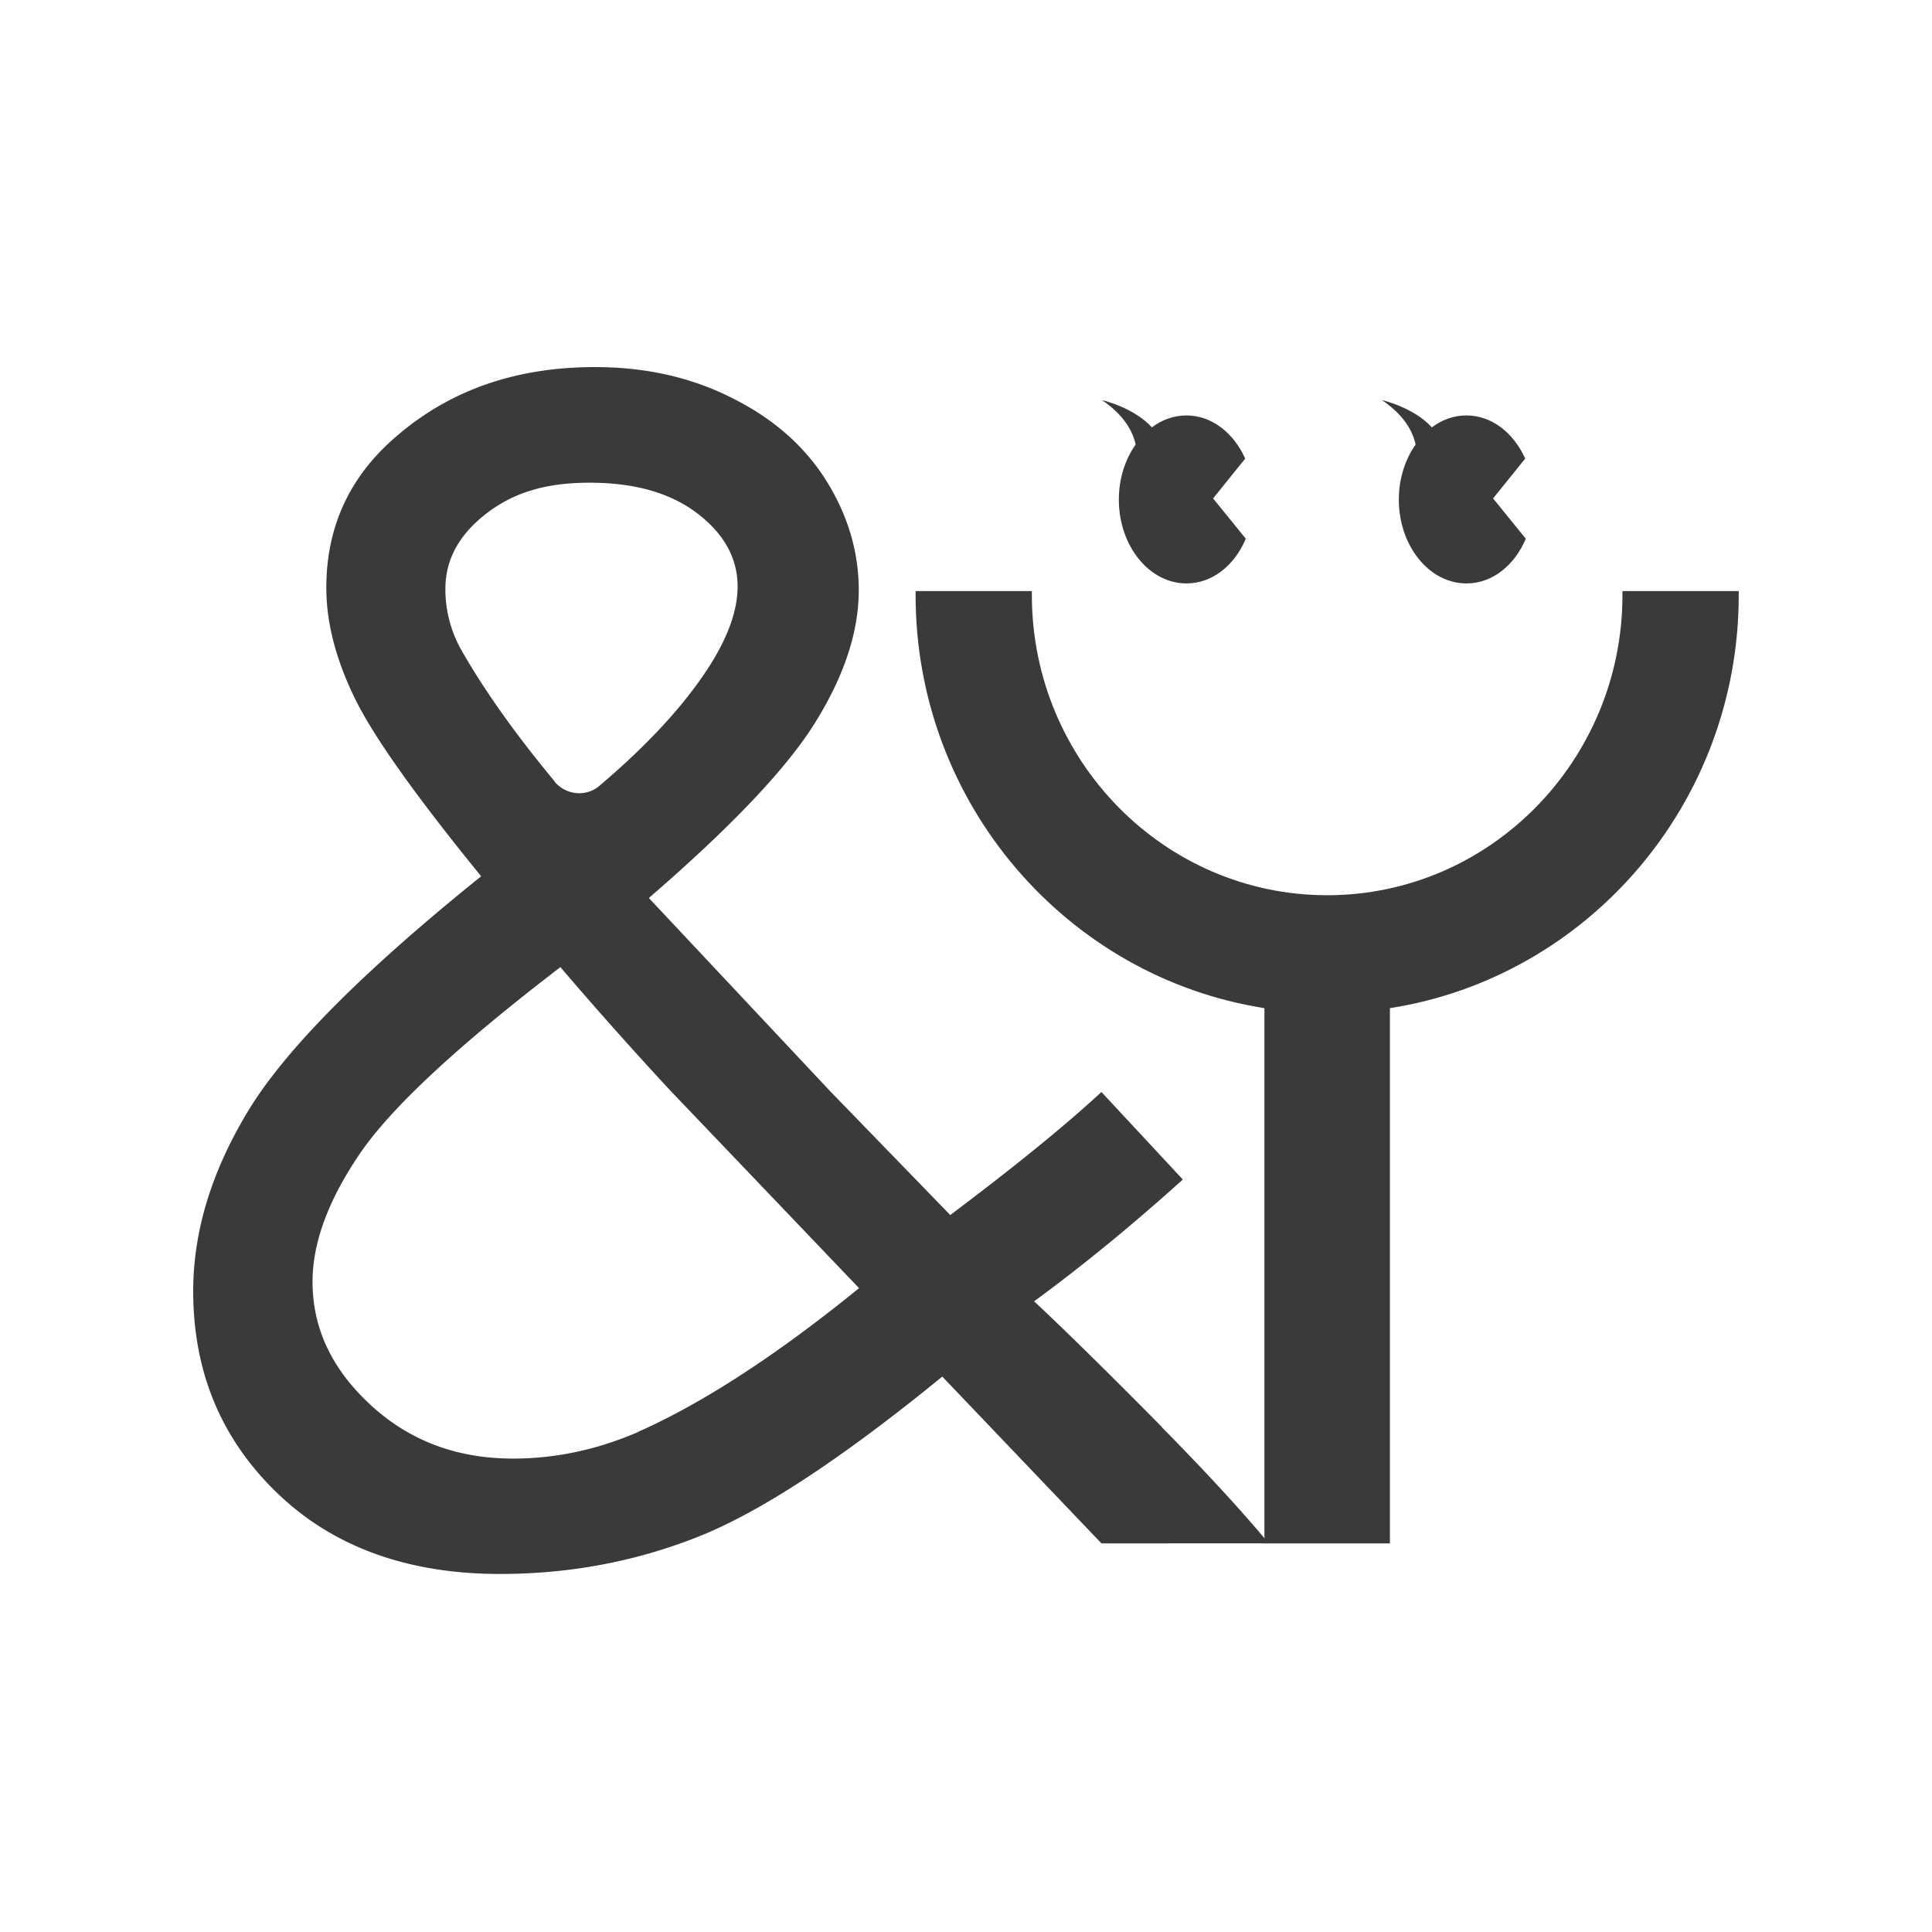<svg width="100" height="100" fill="none" xmlns="http://www.w3.org/2000/svg"><path fill-rule="evenodd" clip-rule="evenodd" d="M53.525 67.356c1.695 1.584 3.896 3.754 6.62 6.51v.015c2.139 2.17 3.992 4.166 5.528 6.003H57.01l-8.237-8.632c-5.179 4.23-9.392 7-12.623 8.284-3.231 1.283-6.652 1.932-10.264 1.932-4.783 0-8.632-1.394-11.53-4.181C11.457 74.499 10 71.014 10 66.833c0-3.152.982-6.304 2.93-9.471 1.964-3.168 5.956-7.16 11.974-12.006-3.405-4.182-5.59-7.254-6.557-9.25-.966-1.996-1.457-3.88-1.457-5.686 0-3.152 1.204-5.75 3.595-7.809C23.257 20.204 26.678 19 30.796 19c2.598 0 4.958.523 7.064 1.584 2.139 1.061 3.77 2.487 4.895 4.276 1.124 1.79 1.694 3.69 1.694 5.687 0 2.122-.728 4.371-2.201 6.763-1.457 2.391-4.356 5.448-8.664 9.17l9.424 10.042 6.177 6.367c3.31-2.486 5.924-4.609 7.825-6.367l4.213 4.53c-2.709 2.44-5.275 4.53-7.698 6.304Zm-26.973 8.14c2.201 0 4.355-.458 6.478-1.377h-.016c3.326-1.473 7.143-3.944 11.451-7.444L34.661 56.41a211.159 211.159 0 0 1-5.655-6.351c-5.274 4.039-8.742 7.254-10.374 9.646-1.631 2.391-2.455 4.609-2.455 6.636 0 2.408.998 4.53 3.01 6.383 2.011 1.853 4.466 2.772 7.364 2.772Zm4.483-34.83c-.696.602-1.742.49-2.328-.206v-.016c-2.011-2.423-3.611-4.672-4.799-6.747a6.389 6.389 0 0 1-.855-3.216c0-1.488.68-2.771 2.075-3.864 1.393-1.093 3.056-1.632 5.385-1.632 2.328 0 4.181.523 5.575 1.584 1.394 1.061 2.09 2.329 2.09 3.786 0 1.267-.522 2.708-1.599 4.34-1.299 1.963-3.152 3.943-5.544 5.97Z" fill="#393A3A"/><path d="M89.997 30.8v-.206h-6.019v.206c0 8.568-6.858 15.537-15.284 15.537-8.427 0-15.285-6.969-15.285-15.537v-.206h-6.018v.206c0 10.817 7.856 19.782 18.056 21.382v27.702h6.494V52.182c10.216-1.6 18.056-10.565 18.056-21.382Zm-27.193-5.02 1.648-2.044c-.602-1.33-1.727-2.233-3.041-2.233-.65 0-1.267.222-1.79.618-.95-1.046-2.582-1.41-2.582-1.41 1.172.792 1.6 1.647 1.742 2.297-.538.76-.87 1.758-.87 2.85 0 2.392 1.567 4.34 3.5 4.34 1.346 0 2.486-.934 3.072-2.312l-1.695-2.09.016-.017Zm14.493 0 1.647-2.044c-.602-1.33-1.727-2.233-3.041-2.233-.65 0-1.267.222-1.79.618-.95-1.046-2.582-1.41-2.582-1.41 1.172.792 1.6 1.647 1.742 2.297-.538.76-.87 1.758-.87 2.85 0 2.392 1.567 4.34 3.5 4.34 1.346 0 2.486-.934 3.072-2.312l-1.694-2.09.016-.017Z" fill="#393A3A"/></svg>